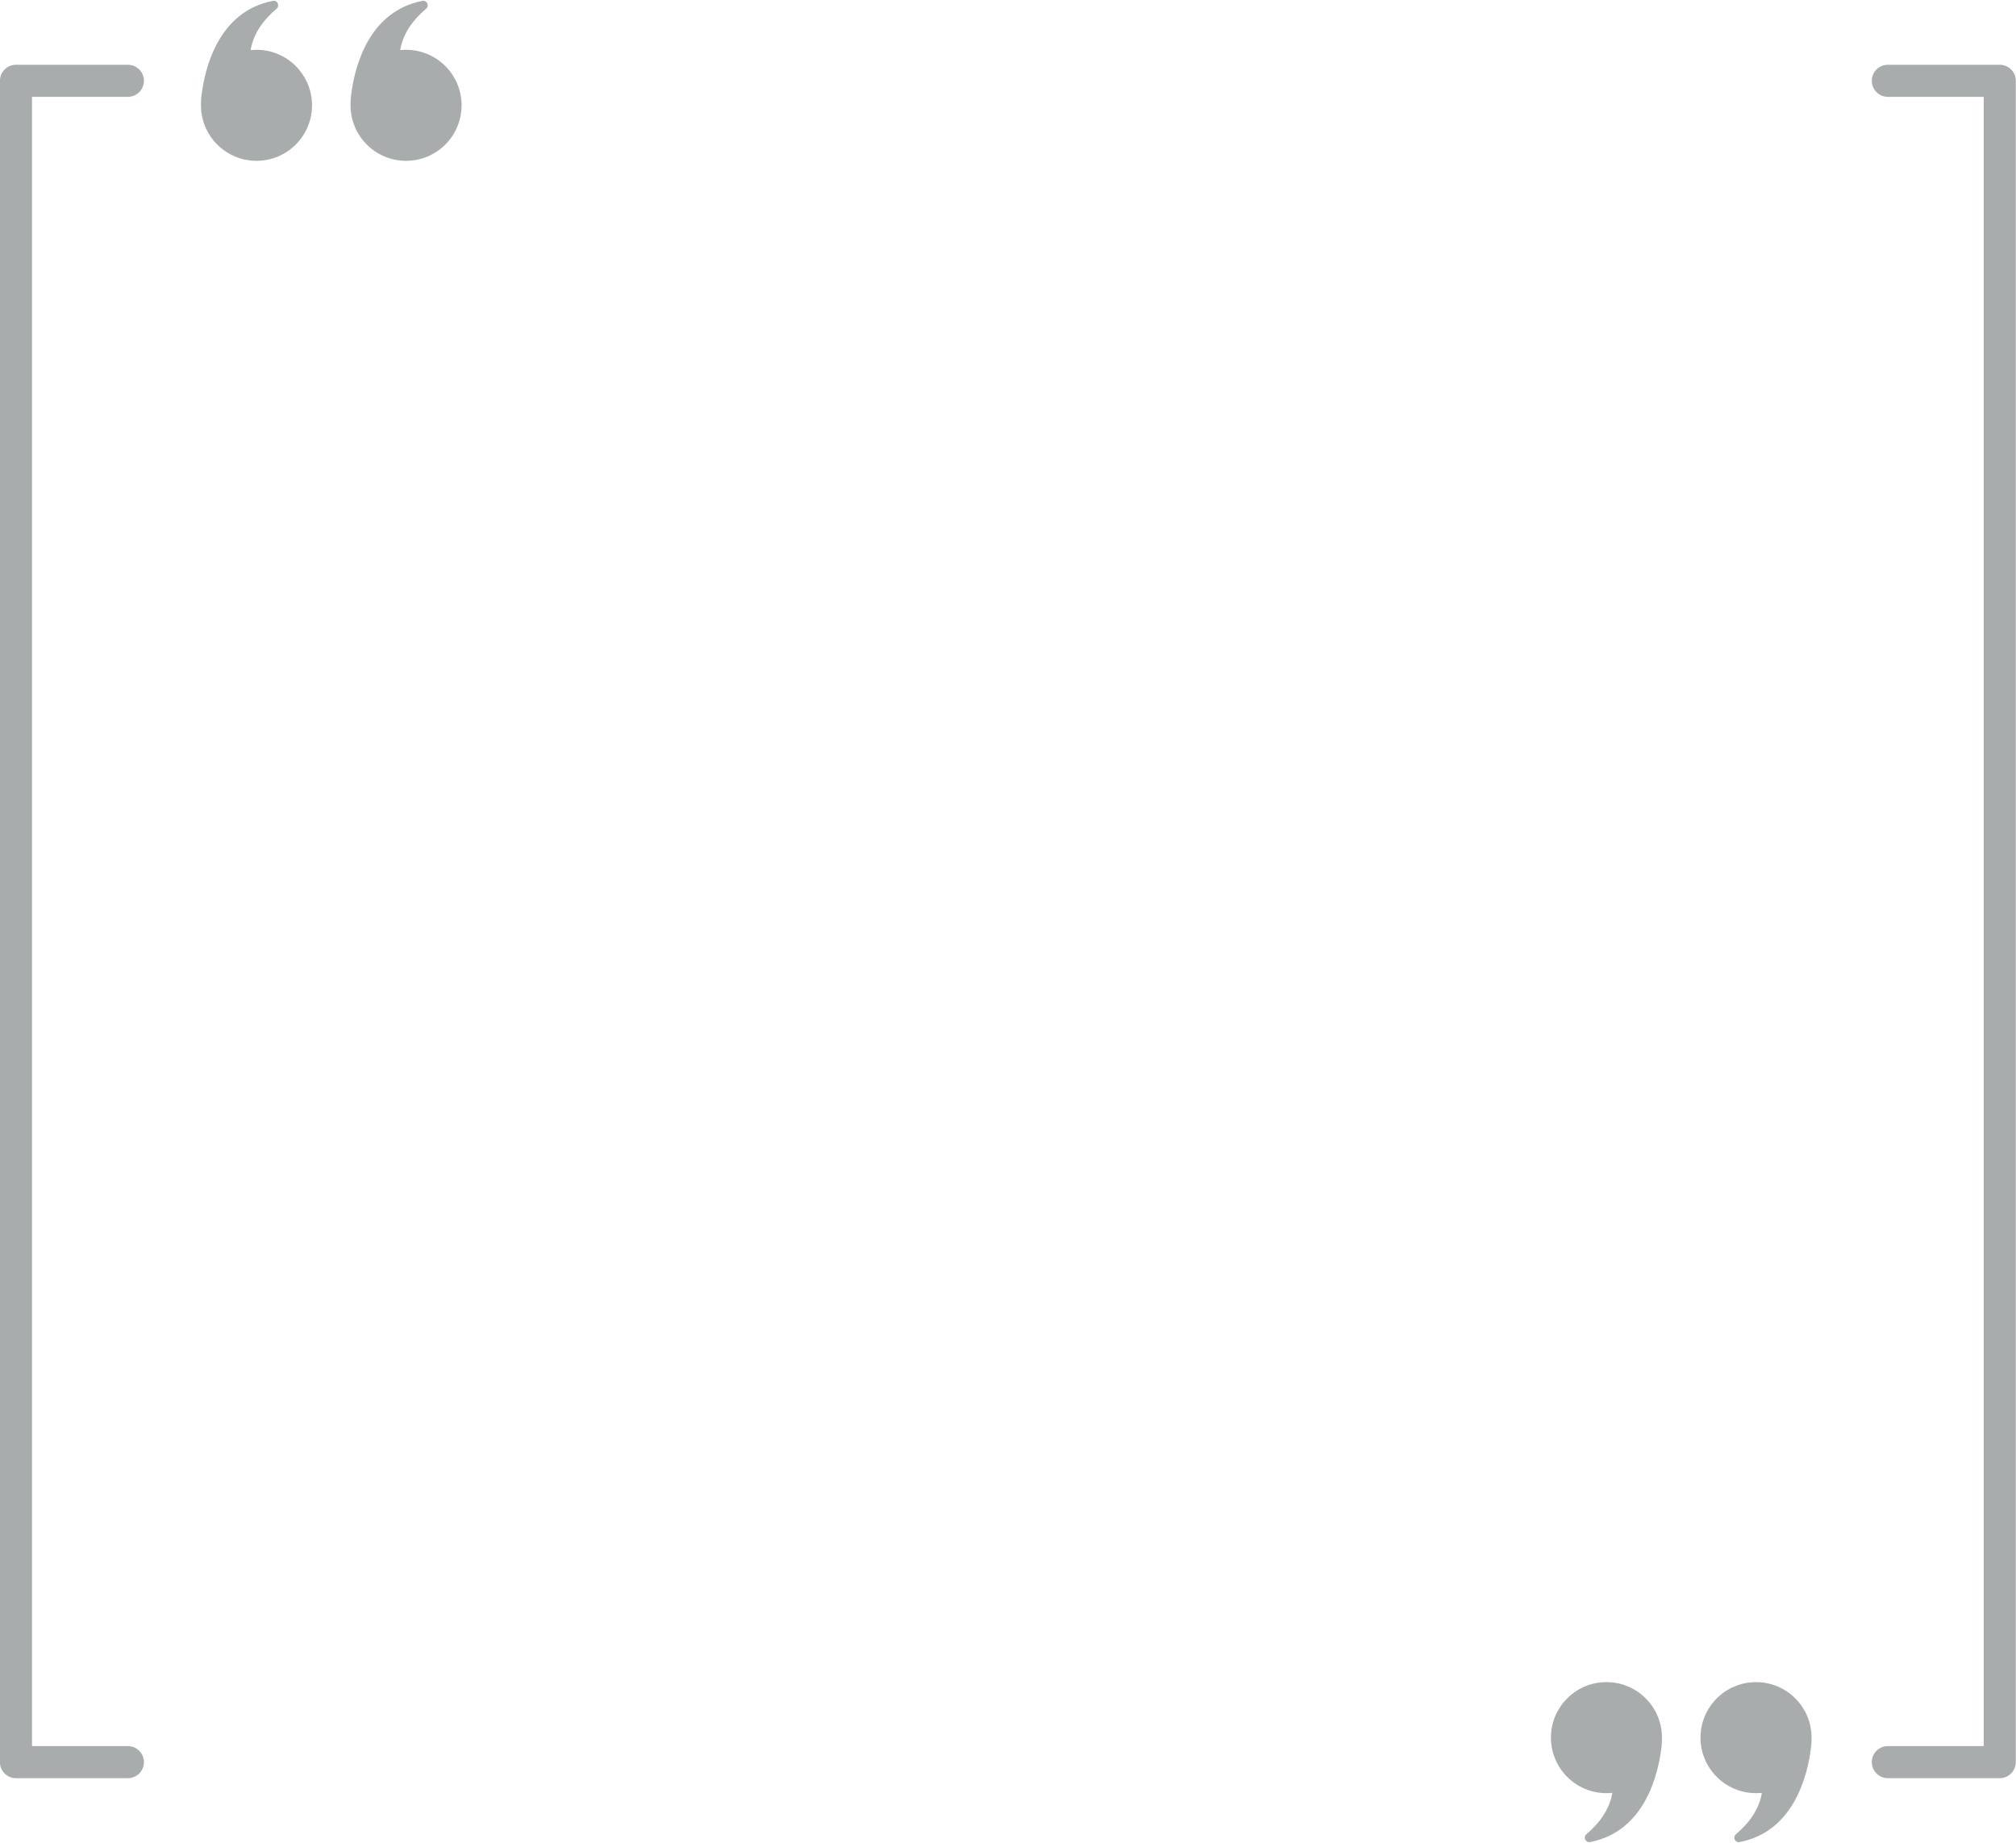 <?xml version="1.0" encoding="UTF-8" standalone="no"?><svg xmlns="http://www.w3.org/2000/svg" xmlns:xlink="http://www.w3.org/1999/xlink" fill="#a9acad" height="667.4" preserveAspectRatio="xMidYMid meet" version="1" viewBox="135.1 166.3 729.9 667.4" width="729.9" zoomAndPan="magnify"><g id="change1_1"><path d="M 227.965 184.332 C 227.246 184.332 226.535 184.371 225.836 184.445 C 226.895 178.246 230.605 173.398 235.246 169.434 C 236.512 168.352 235.527 166.309 233.891 166.621 C 214.039 170.453 209.27 191.246 208.102 200.496 C 207.895 201.996 207.863 203.062 207.863 204.434 C 207.863 215.535 216.863 224.539 227.965 224.539 C 239.066 224.539 248.07 215.535 248.07 204.434 C 248.07 193.332 239.066 184.332 227.965 184.332" fill="inherit"/><path d="M 282.113 184.332 C 281.395 184.332 280.684 184.371 279.984 184.445 C 281.039 178.246 284.754 173.398 289.395 169.434 C 290.66 168.352 289.676 166.309 288.039 166.621 C 268.188 170.453 263.418 191.246 262.25 200.496 C 262.043 201.996 262.012 203.062 262.012 204.434 C 262.012 215.535 271.012 224.539 282.113 224.539 C 293.215 224.539 302.219 215.535 302.219 204.434 C 302.219 193.332 293.215 184.332 282.113 184.332" fill="inherit"/><path d="M 770.875 815.672 C 771.594 815.672 772.305 815.629 773.004 815.559 C 771.945 821.754 768.234 826.602 763.594 830.566 C 762.328 831.648 763.312 833.691 764.949 833.379 C 784.801 829.547 789.57 808.754 790.738 799.504 C 790.945 798.004 790.98 796.938 790.98 795.566 C 790.98 784.465 781.977 775.461 770.875 775.461 C 759.77 775.461 750.77 784.465 750.77 795.566 C 750.77 806.668 759.77 815.672 770.875 815.672" fill="inherit"/><path d="M 716.727 815.672 C 717.445 815.672 718.156 815.629 718.855 815.559 C 717.801 821.754 714.086 826.602 709.445 830.566 C 708.18 831.648 709.164 833.691 710.801 833.379 C 730.652 829.547 735.422 808.754 736.59 799.504 C 736.801 798.004 736.828 796.938 736.828 795.566 C 736.828 784.465 727.828 775.461 716.727 775.461 C 705.625 775.461 696.621 784.465 696.621 795.566 C 696.621 806.668 705.625 815.672 716.727 815.672" fill="inherit"/><path d="M 181.402 810.246 L 140.883 810.246 C 137.676 810.246 135.074 807.645 135.074 804.438 L 135.074 195.562 C 135.074 192.355 137.676 189.754 140.883 189.754 L 181.402 189.754 C 184.609 189.754 187.211 192.355 187.211 195.562 C 187.211 198.773 184.609 201.371 181.402 201.371 L 146.691 201.371 L 146.691 798.629 L 181.402 798.629 C 184.609 798.629 187.211 801.23 187.211 804.438 C 187.211 807.645 184.609 810.246 181.402 810.246" fill="inherit"/><path d="M 859.117 810.246 L 818.598 810.246 C 815.391 810.246 812.789 807.645 812.789 804.438 C 812.789 801.23 815.391 798.629 818.598 798.629 L 853.309 798.629 L 853.309 201.371 L 818.598 201.371 C 815.391 201.371 812.789 198.773 812.789 195.562 C 812.789 192.355 815.391 189.754 818.598 189.754 L 859.117 189.754 C 862.324 189.754 864.926 192.355 864.926 195.562 L 864.926 804.438 C 864.926 807.645 862.324 810.246 859.117 810.246" fill="inherit"/></g></svg>